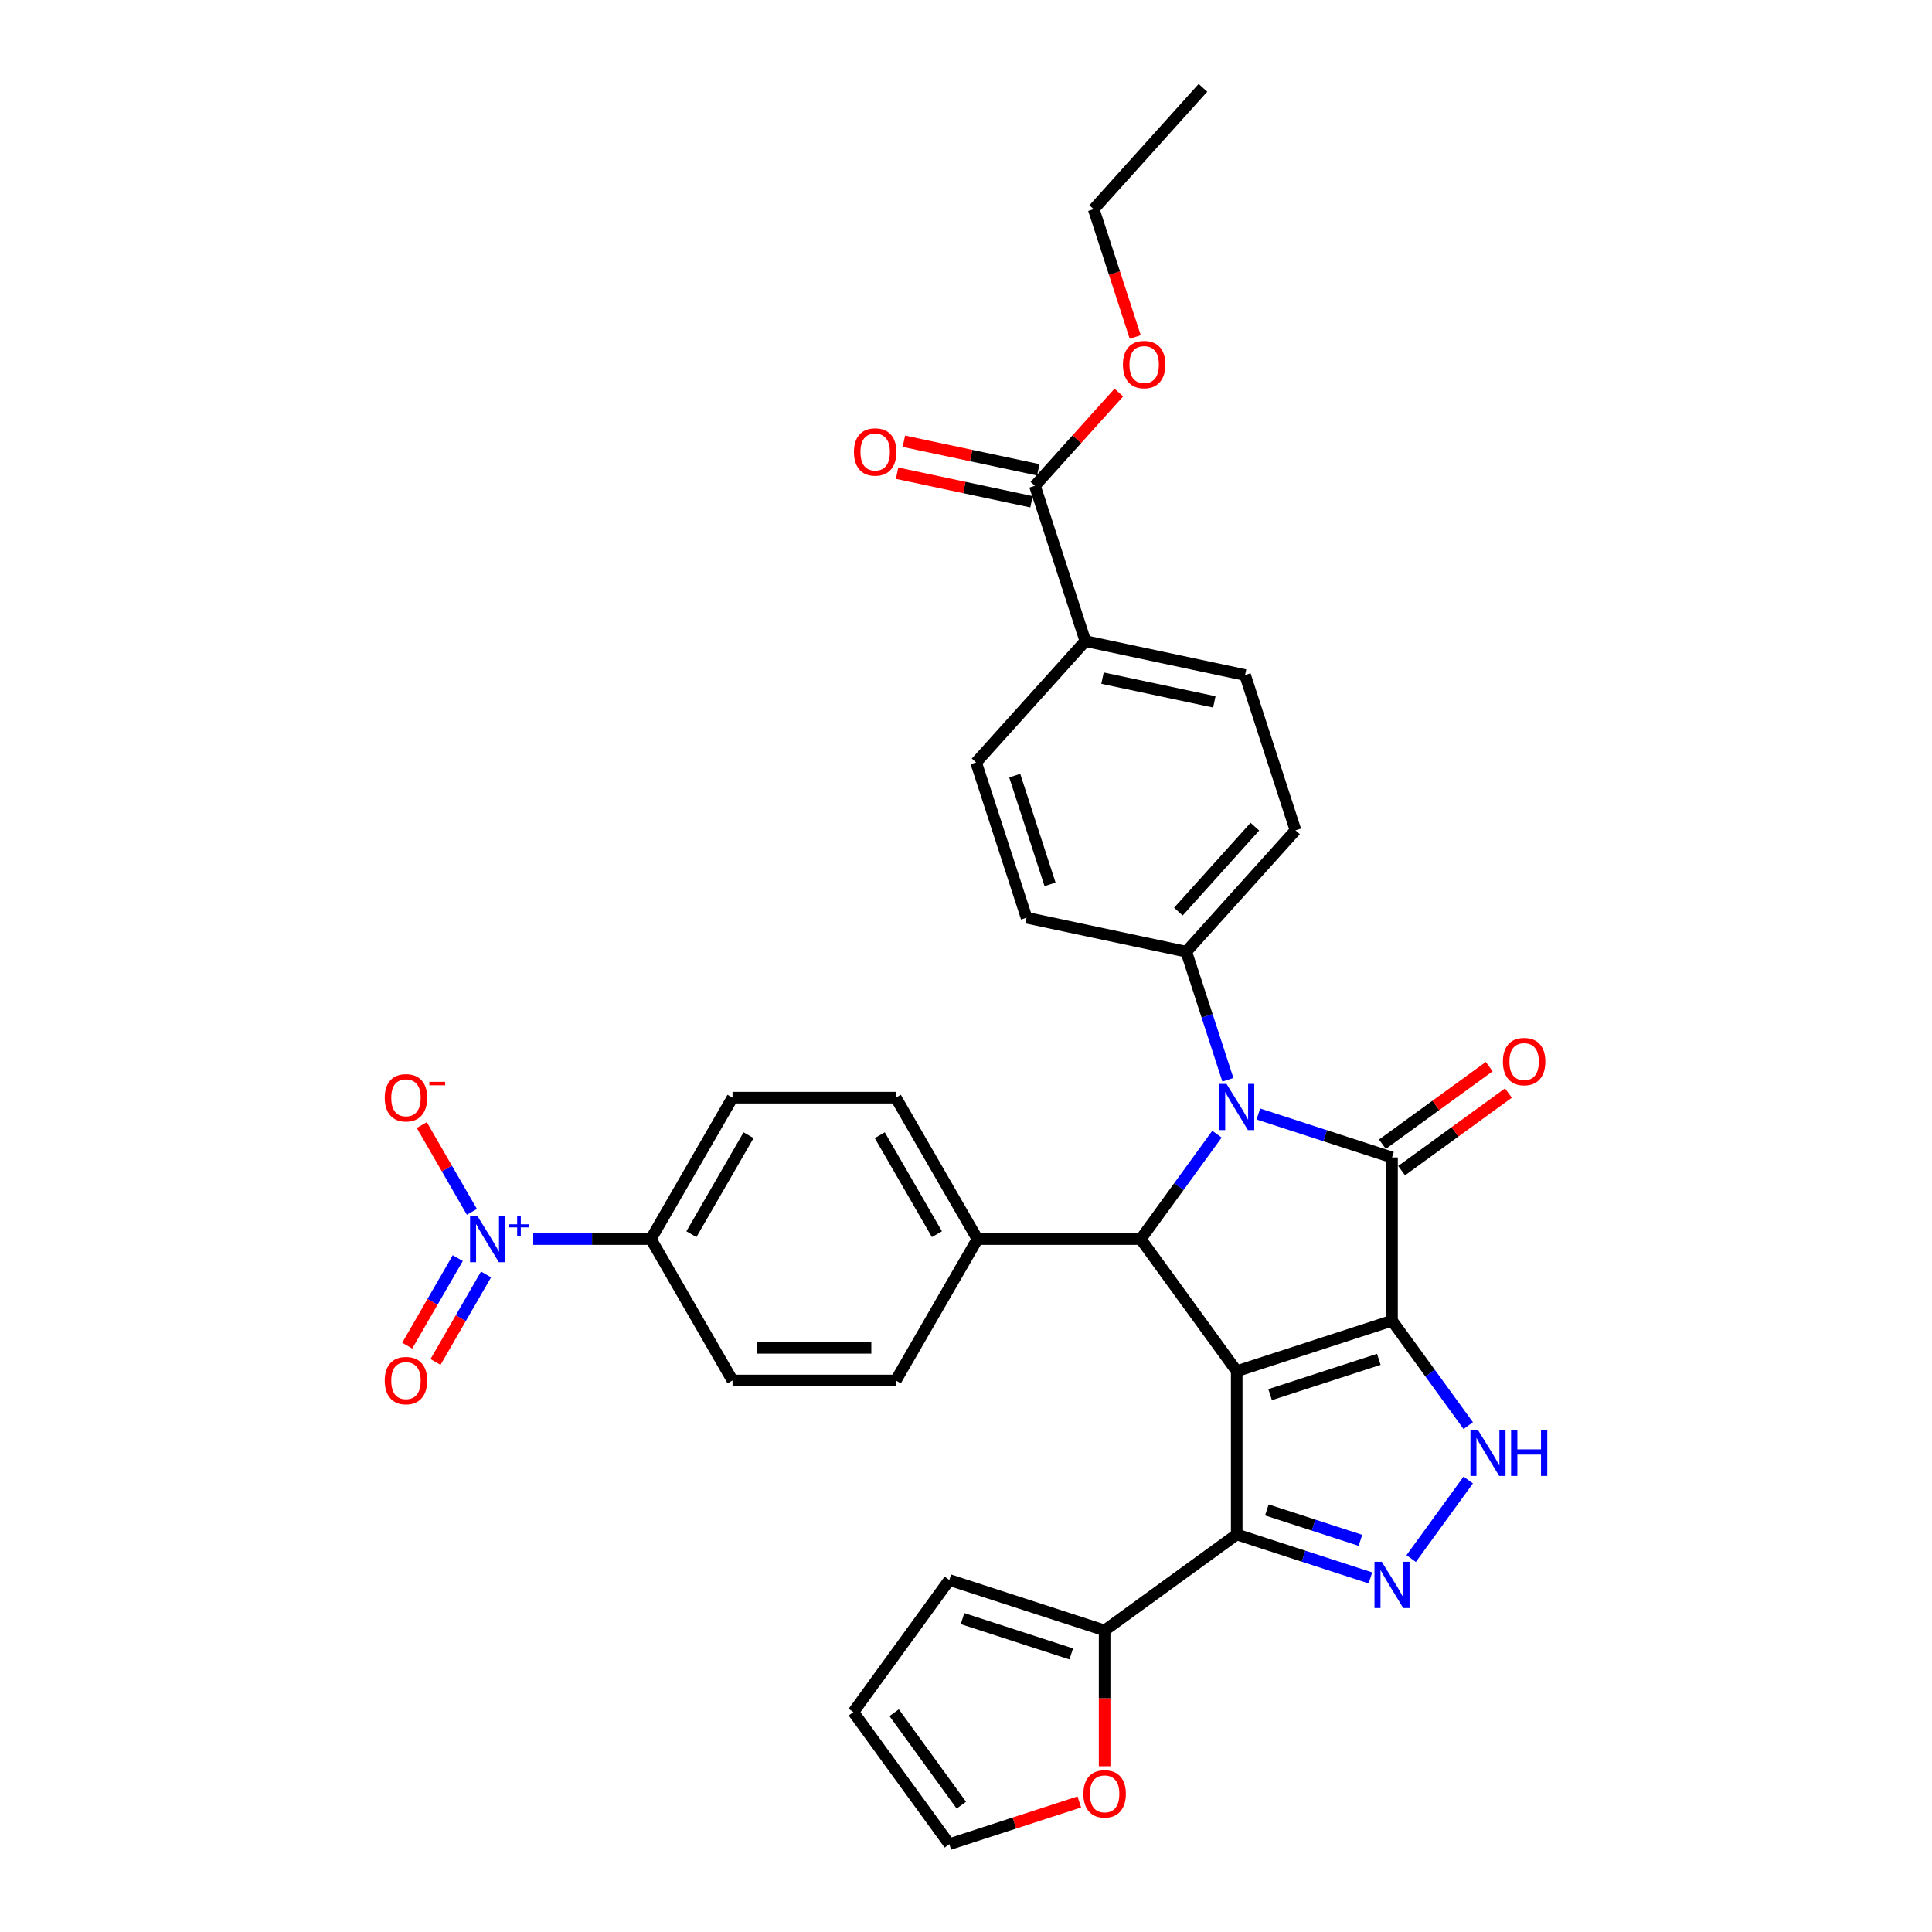<?xml version='1.0' encoding='iso-8859-1'?>
<svg version='1.1' baseProfile='full'
              xmlns='http://www.w3.org/2000/svg'
                      xmlns:rdkit='http://www.rdkit.org/xml'
                      xmlns:xlink='http://www.w3.org/1999/xlink'
                  xml:space='preserve'
width='1000px' height='1000px' viewBox='0 0 1000 1000'>
<!-- END OF HEADER -->
<rect style='opacity:1.0;fill:#FFFFFF;stroke:none' width='1000' height='1000' x='0' y='0'> </rect>
<path class='bond-0' d='M 720.505,683.602 L 640.125,709.719' style='fill:none;fill-rule:evenodd;stroke:#000000;stroke-width:6px;stroke-linecap:butt;stroke-linejoin:miter;stroke-opacity:1' />
<path class='bond-0' d='M 713.672,703.595 L 657.406,721.877' style='fill:none;fill-rule:evenodd;stroke:#000000;stroke-width:6px;stroke-linecap:butt;stroke-linejoin:miter;stroke-opacity:1' />
<path class='bond-1' d='M 720.505,683.602 L 720.505,599.086' style='fill:none;fill-rule:evenodd;stroke:#000000;stroke-width:6px;stroke-linecap:butt;stroke-linejoin:miter;stroke-opacity:1' />
<path class='bond-5' d='M 720.505,683.602 L 740.229,710.749' style='fill:none;fill-rule:evenodd;stroke:#000000;stroke-width:6px;stroke-linecap:butt;stroke-linejoin:miter;stroke-opacity:1' />
<path class='bond-5' d='M 740.229,710.749 L 759.953,737.896' style='fill:none;fill-rule:evenodd;stroke:#0000FF;stroke-width:6px;stroke-linecap:butt;stroke-linejoin:miter;stroke-opacity:1' />
<path class='bond-3' d='M 640.125,709.719 L 640.125,794.235' style='fill:none;fill-rule:evenodd;stroke:#000000;stroke-width:6px;stroke-linecap:butt;stroke-linejoin:miter;stroke-opacity:1' />
<path class='bond-4' d='M 640.125,709.719 L 590.448,641.344' style='fill:none;fill-rule:evenodd;stroke:#000000;stroke-width:6px;stroke-linecap:butt;stroke-linejoin:miter;stroke-opacity:1' />
<path class='bond-2' d='M 720.505,599.086 L 685.91,587.845' style='fill:none;fill-rule:evenodd;stroke:#000000;stroke-width:6px;stroke-linecap:butt;stroke-linejoin:miter;stroke-opacity:1' />
<path class='bond-2' d='M 685.91,587.845 L 651.315,576.604' style='fill:none;fill-rule:evenodd;stroke:#0000FF;stroke-width:6px;stroke-linecap:butt;stroke-linejoin:miter;stroke-opacity:1' />
<path class='bond-13' d='M 725.473,605.923 L 753.11,585.843' style='fill:none;fill-rule:evenodd;stroke:#000000;stroke-width:6px;stroke-linecap:butt;stroke-linejoin:miter;stroke-opacity:1' />
<path class='bond-13' d='M 753.11,585.843 L 780.748,565.763' style='fill:none;fill-rule:evenodd;stroke:#FF0000;stroke-width:6px;stroke-linecap:butt;stroke-linejoin:miter;stroke-opacity:1' />
<path class='bond-13' d='M 715.537,592.248 L 743.175,572.168' style='fill:none;fill-rule:evenodd;stroke:#000000;stroke-width:6px;stroke-linecap:butt;stroke-linejoin:miter;stroke-opacity:1' />
<path class='bond-13' d='M 743.175,572.168 L 770.812,552.088' style='fill:none;fill-rule:evenodd;stroke:#FF0000;stroke-width:6px;stroke-linecap:butt;stroke-linejoin:miter;stroke-opacity:1' />
<path class='bond-9' d='M 635.55,558.888 L 624.78,525.739' style='fill:none;fill-rule:evenodd;stroke:#0000FF;stroke-width:6px;stroke-linecap:butt;stroke-linejoin:miter;stroke-opacity:1' />
<path class='bond-9' d='M 624.78,525.739 L 614.009,492.589' style='fill:none;fill-rule:evenodd;stroke:#000000;stroke-width:6px;stroke-linecap:butt;stroke-linejoin:miter;stroke-opacity:1' />
<path class='bond-34' d='M 629.895,587.049 L 610.172,614.196' style='fill:none;fill-rule:evenodd;stroke:#0000FF;stroke-width:6px;stroke-linecap:butt;stroke-linejoin:miter;stroke-opacity:1' />
<path class='bond-34' d='M 610.172,614.196 L 590.448,641.344' style='fill:none;fill-rule:evenodd;stroke:#000000;stroke-width:6px;stroke-linecap:butt;stroke-linejoin:miter;stroke-opacity:1' />
<path class='bond-8' d='M 640.125,794.235 L 571.75,843.912' style='fill:none;fill-rule:evenodd;stroke:#000000;stroke-width:6px;stroke-linecap:butt;stroke-linejoin:miter;stroke-opacity:1' />
<path class='bond-33' d='M 640.125,794.235 L 674.72,805.475' style='fill:none;fill-rule:evenodd;stroke:#000000;stroke-width:6px;stroke-linecap:butt;stroke-linejoin:miter;stroke-opacity:1' />
<path class='bond-33' d='M 674.72,805.475 L 709.315,816.716' style='fill:none;fill-rule:evenodd;stroke:#0000FF;stroke-width:6px;stroke-linecap:butt;stroke-linejoin:miter;stroke-opacity:1' />
<path class='bond-33' d='M 655.727,781.531 L 679.944,789.4' style='fill:none;fill-rule:evenodd;stroke:#000000;stroke-width:6px;stroke-linecap:butt;stroke-linejoin:miter;stroke-opacity:1' />
<path class='bond-33' d='M 679.944,789.4 L 704.16,797.268' style='fill:none;fill-rule:evenodd;stroke:#0000FF;stroke-width:6px;stroke-linecap:butt;stroke-linejoin:miter;stroke-opacity:1' />
<path class='bond-12' d='M 590.448,641.344 L 505.932,641.344' style='fill:none;fill-rule:evenodd;stroke:#000000;stroke-width:6px;stroke-linecap:butt;stroke-linejoin:miter;stroke-opacity:1' />
<path class='bond-6' d='M 759.953,766.057 L 730.419,806.707' style='fill:none;fill-rule:evenodd;stroke:#0000FF;stroke-width:6px;stroke-linecap:butt;stroke-linejoin:miter;stroke-opacity:1' />
<path class='bond-7' d='M 276.001,641.344 L 306.45,641.344' style='fill:none;fill-rule:evenodd;stroke:#0000FF;stroke-width:6px;stroke-linecap:butt;stroke-linejoin:miter;stroke-opacity:1' />
<path class='bond-7' d='M 306.45,641.344 L 336.899,641.344' style='fill:none;fill-rule:evenodd;stroke:#000000;stroke-width:6px;stroke-linecap:butt;stroke-linejoin:miter;stroke-opacity:1' />
<path class='bond-14' d='M 244.254,627.263 L 231.283,604.797' style='fill:none;fill-rule:evenodd;stroke:#0000FF;stroke-width:6px;stroke-linecap:butt;stroke-linejoin:miter;stroke-opacity:1' />
<path class='bond-14' d='M 231.283,604.797 L 218.313,582.331' style='fill:none;fill-rule:evenodd;stroke:#FF0000;stroke-width:6px;stroke-linecap:butt;stroke-linejoin:miter;stroke-opacity:1' />
<path class='bond-16' d='M 236.935,651.198 L 223.857,673.85' style='fill:none;fill-rule:evenodd;stroke:#0000FF;stroke-width:6px;stroke-linecap:butt;stroke-linejoin:miter;stroke-opacity:1' />
<path class='bond-16' d='M 223.857,673.85 L 210.779,696.502' style='fill:none;fill-rule:evenodd;stroke:#FF0000;stroke-width:6px;stroke-linecap:butt;stroke-linejoin:miter;stroke-opacity:1' />
<path class='bond-16' d='M 251.573,659.65 L 238.495,682.302' style='fill:none;fill-rule:evenodd;stroke:#0000FF;stroke-width:6px;stroke-linecap:butt;stroke-linejoin:miter;stroke-opacity:1' />
<path class='bond-16' d='M 238.495,682.302 L 225.417,704.953' style='fill:none;fill-rule:evenodd;stroke:#FF0000;stroke-width:6px;stroke-linecap:butt;stroke-linejoin:miter;stroke-opacity:1' />
<path class='bond-15' d='M 571.75,843.912 L 571.75,879.063' style='fill:none;fill-rule:evenodd;stroke:#000000;stroke-width:6px;stroke-linecap:butt;stroke-linejoin:miter;stroke-opacity:1' />
<path class='bond-15' d='M 571.75,879.063 L 571.75,914.213' style='fill:none;fill-rule:evenodd;stroke:#FF0000;stroke-width:6px;stroke-linecap:butt;stroke-linejoin:miter;stroke-opacity:1' />
<path class='bond-18' d='M 571.75,843.912 L 491.371,817.795' style='fill:none;fill-rule:evenodd;stroke:#000000;stroke-width:6px;stroke-linecap:butt;stroke-linejoin:miter;stroke-opacity:1' />
<path class='bond-18' d='M 554.47,856.071 L 498.204,837.789' style='fill:none;fill-rule:evenodd;stroke:#000000;stroke-width:6px;stroke-linecap:butt;stroke-linejoin:miter;stroke-opacity:1' />
<path class='bond-22' d='M 614.009,492.589 L 531.339,475.017' style='fill:none;fill-rule:evenodd;stroke:#000000;stroke-width:6px;stroke-linecap:butt;stroke-linejoin:miter;stroke-opacity:1' />
<path class='bond-23' d='M 614.009,492.589 L 670.561,429.781' style='fill:none;fill-rule:evenodd;stroke:#000000;stroke-width:6px;stroke-linecap:butt;stroke-linejoin:miter;stroke-opacity:1' />
<path class='bond-23' d='M 609.93,471.857 L 649.517,427.892' style='fill:none;fill-rule:evenodd;stroke:#000000;stroke-width:6px;stroke-linecap:butt;stroke-linejoin:miter;stroke-opacity:1' />
<path class='bond-10' d='M 535.658,251.45 L 561.775,331.83' style='fill:none;fill-rule:evenodd;stroke:#000000;stroke-width:6px;stroke-linecap:butt;stroke-linejoin:miter;stroke-opacity:1' />
<path class='bond-19' d='M 537.415,243.183 L 502.63,235.789' style='fill:none;fill-rule:evenodd;stroke:#000000;stroke-width:6px;stroke-linecap:butt;stroke-linejoin:miter;stroke-opacity:1' />
<path class='bond-19' d='M 502.63,235.789 L 467.846,228.395' style='fill:none;fill-rule:evenodd;stroke:#FF0000;stroke-width:6px;stroke-linecap:butt;stroke-linejoin:miter;stroke-opacity:1' />
<path class='bond-19' d='M 533.901,259.717 L 499.116,252.323' style='fill:none;fill-rule:evenodd;stroke:#000000;stroke-width:6px;stroke-linecap:butt;stroke-linejoin:miter;stroke-opacity:1' />
<path class='bond-19' d='M 499.116,252.323 L 464.331,244.929' style='fill:none;fill-rule:evenodd;stroke:#FF0000;stroke-width:6px;stroke-linecap:butt;stroke-linejoin:miter;stroke-opacity:1' />
<path class='bond-30' d='M 535.658,251.45 L 557.384,227.32' style='fill:none;fill-rule:evenodd;stroke:#000000;stroke-width:6px;stroke-linecap:butt;stroke-linejoin:miter;stroke-opacity:1' />
<path class='bond-30' d='M 557.384,227.32 L 579.11,203.191' style='fill:none;fill-rule:evenodd;stroke:#FF0000;stroke-width:6px;stroke-linecap:butt;stroke-linejoin:miter;stroke-opacity:1' />
<path class='bond-11' d='M 336.899,641.344 L 379.158,568.15' style='fill:none;fill-rule:evenodd;stroke:#000000;stroke-width:6px;stroke-linecap:butt;stroke-linejoin:miter;stroke-opacity:1' />
<path class='bond-11' d='M 357.877,638.816 L 387.458,587.581' style='fill:none;fill-rule:evenodd;stroke:#000000;stroke-width:6px;stroke-linecap:butt;stroke-linejoin:miter;stroke-opacity:1' />
<path class='bond-36' d='M 336.899,641.344 L 379.158,714.537' style='fill:none;fill-rule:evenodd;stroke:#000000;stroke-width:6px;stroke-linecap:butt;stroke-linejoin:miter;stroke-opacity:1' />
<path class='bond-26' d='M 505.932,641.344 L 463.674,714.537' style='fill:none;fill-rule:evenodd;stroke:#000000;stroke-width:6px;stroke-linecap:butt;stroke-linejoin:miter;stroke-opacity:1' />
<path class='bond-27' d='M 505.932,641.344 L 463.674,568.15' style='fill:none;fill-rule:evenodd;stroke:#000000;stroke-width:6px;stroke-linecap:butt;stroke-linejoin:miter;stroke-opacity:1' />
<path class='bond-27' d='M 484.955,638.816 L 455.374,587.581' style='fill:none;fill-rule:evenodd;stroke:#000000;stroke-width:6px;stroke-linecap:butt;stroke-linejoin:miter;stroke-opacity:1' />
<path class='bond-20' d='M 558.65,932.685 L 525.011,943.615' style='fill:none;fill-rule:evenodd;stroke:#FF0000;stroke-width:6px;stroke-linecap:butt;stroke-linejoin:miter;stroke-opacity:1' />
<path class='bond-20' d='M 525.011,943.615 L 491.371,954.545' style='fill:none;fill-rule:evenodd;stroke:#000000;stroke-width:6px;stroke-linecap:butt;stroke-linejoin:miter;stroke-opacity:1' />
<path class='bond-17' d='M 561.775,331.83 L 644.444,349.401' style='fill:none;fill-rule:evenodd;stroke:#000000;stroke-width:6px;stroke-linecap:butt;stroke-linejoin:miter;stroke-opacity:1' />
<path class='bond-17' d='M 570.661,350.999 L 628.529,363.299' style='fill:none;fill-rule:evenodd;stroke:#000000;stroke-width:6px;stroke-linecap:butt;stroke-linejoin:miter;stroke-opacity:1' />
<path class='bond-35' d='M 561.775,331.83 L 505.222,394.637' style='fill:none;fill-rule:evenodd;stroke:#000000;stroke-width:6px;stroke-linecap:butt;stroke-linejoin:miter;stroke-opacity:1' />
<path class='bond-21' d='M 491.371,817.795 L 441.693,886.17' style='fill:none;fill-rule:evenodd;stroke:#000000;stroke-width:6px;stroke-linecap:butt;stroke-linejoin:miter;stroke-opacity:1' />
<path class='bond-37' d='M 491.371,954.545 L 441.693,886.17' style='fill:none;fill-rule:evenodd;stroke:#000000;stroke-width:6px;stroke-linecap:butt;stroke-linejoin:miter;stroke-opacity:1' />
<path class='bond-37' d='M 497.594,934.354 L 462.82,886.491' style='fill:none;fill-rule:evenodd;stroke:#000000;stroke-width:6px;stroke-linecap:butt;stroke-linejoin:miter;stroke-opacity:1' />
<path class='bond-29' d='M 531.339,475.017 L 505.222,394.637' style='fill:none;fill-rule:evenodd;stroke:#000000;stroke-width:6px;stroke-linecap:butt;stroke-linejoin:miter;stroke-opacity:1' />
<path class='bond-29' d='M 543.498,457.737 L 525.216,401.471' style='fill:none;fill-rule:evenodd;stroke:#000000;stroke-width:6px;stroke-linecap:butt;stroke-linejoin:miter;stroke-opacity:1' />
<path class='bond-28' d='M 670.561,429.781 L 644.444,349.401' style='fill:none;fill-rule:evenodd;stroke:#000000;stroke-width:6px;stroke-linecap:butt;stroke-linejoin:miter;stroke-opacity:1' />
<path class='bond-24' d='M 379.158,714.537 L 463.674,714.537' style='fill:none;fill-rule:evenodd;stroke:#000000;stroke-width:6px;stroke-linecap:butt;stroke-linejoin:miter;stroke-opacity:1' />
<path class='bond-24' d='M 391.835,697.634 L 450.996,697.634' style='fill:none;fill-rule:evenodd;stroke:#000000;stroke-width:6px;stroke-linecap:butt;stroke-linejoin:miter;stroke-opacity:1' />
<path class='bond-25' d='M 379.158,568.15 L 463.674,568.15' style='fill:none;fill-rule:evenodd;stroke:#000000;stroke-width:6px;stroke-linecap:butt;stroke-linejoin:miter;stroke-opacity:1' />
<path class='bond-31' d='M 587.591,174.426 L 576.842,141.344' style='fill:none;fill-rule:evenodd;stroke:#FF0000;stroke-width:6px;stroke-linecap:butt;stroke-linejoin:miter;stroke-opacity:1' />
<path class='bond-31' d='M 576.842,141.344 L 566.093,108.262' style='fill:none;fill-rule:evenodd;stroke:#000000;stroke-width:6px;stroke-linecap:butt;stroke-linejoin:miter;stroke-opacity:1' />
<path class='bond-32' d='M 566.093,108.262 L 622.646,45.455' style='fill:none;fill-rule:evenodd;stroke:#000000;stroke-width:6px;stroke-linecap:butt;stroke-linejoin:miter;stroke-opacity:1' />
<path  class='atom-3' d='M 634.835 561.001
L 642.678 573.679
Q 643.455 574.929, 644.706 577.194
Q 645.957 579.459, 646.025 579.595
L 646.025 561.001
L 649.203 561.001
L 649.203 584.936
L 645.923 584.936
L 637.505 571.075
Q 636.525 569.453, 635.477 567.593
Q 634.463 565.734, 634.159 565.159
L 634.159 584.936
L 631.048 584.936
L 631.048 561.001
L 634.835 561.001
' fill='#0000FF'/>
<path  class='atom-6' d='M 764.892 740.009
L 772.735 752.687
Q 773.513 753.938, 774.763 756.203
Q 776.014 758.468, 776.082 758.603
L 776.082 740.009
L 779.26 740.009
L 779.26 763.944
L 775.98 763.944
L 767.563 750.084
Q 766.582 748.461, 765.534 746.602
Q 764.52 744.742, 764.216 744.168
L 764.216 763.944
L 761.106 763.944
L 761.106 740.009
L 764.892 740.009
' fill='#0000FF'/>
<path  class='atom-6' d='M 782.133 740.009
L 785.379 740.009
L 785.379 750.185
L 797.617 750.185
L 797.617 740.009
L 800.862 740.009
L 800.862 763.944
L 797.617 763.944
L 797.617 752.89
L 785.379 752.89
L 785.379 763.944
L 782.133 763.944
L 782.133 740.009
' fill='#0000FF'/>
<path  class='atom-7' d='M 715.214 808.384
L 723.058 821.062
Q 723.835 822.313, 725.086 824.578
Q 726.337 826.843, 726.404 826.978
L 726.404 808.384
L 729.582 808.384
L 729.582 832.319
L 726.303 832.319
L 717.885 818.459
Q 716.905 816.836, 715.857 814.977
Q 714.843 813.117, 714.538 812.543
L 714.538 832.319
L 711.428 832.319
L 711.428 808.384
L 715.214 808.384
' fill='#0000FF'/>
<path  class='atom-8' d='M 247.093 629.376
L 254.936 642.054
Q 255.713 643.304, 256.964 645.569
Q 258.215 647.834, 258.282 647.97
L 258.282 629.376
L 261.46 629.376
L 261.46 653.311
L 258.181 653.311
L 249.763 639.45
Q 248.783 637.828, 247.735 635.968
Q 246.721 634.109, 246.416 633.534
L 246.416 653.311
L 243.306 653.311
L 243.306 629.376
L 247.093 629.376
' fill='#0000FF'/>
<path  class='atom-8' d='M 263.468 633.691
L 267.685 633.691
L 267.685 629.25
L 269.56 629.25
L 269.56 633.691
L 273.888 633.691
L 273.888 635.297
L 269.56 635.297
L 269.56 639.759
L 267.685 639.759
L 267.685 635.297
L 263.468 635.297
L 263.468 633.691
' fill='#0000FF'/>
<path  class='atom-14' d='M 777.893 549.476
Q 777.893 543.729, 780.733 540.517
Q 783.573 537.305, 788.88 537.305
Q 794.188 537.305, 797.028 540.517
Q 799.867 543.729, 799.867 549.476
Q 799.867 555.29, 796.994 558.604
Q 794.12 561.883, 788.88 561.883
Q 783.606 561.883, 780.733 558.604
Q 777.893 555.324, 777.893 549.476
M 788.88 559.178
Q 792.531 559.178, 794.492 556.744
Q 796.487 554.276, 796.487 549.476
Q 796.487 544.777, 794.492 542.41
Q 792.531 540.01, 788.88 540.01
Q 785.229 540.01, 783.235 542.376
Q 781.274 544.743, 781.274 549.476
Q 781.274 554.31, 783.235 556.744
Q 785.229 559.178, 788.88 559.178
' fill='#FF0000'/>
<path  class='atom-15' d='M 199.138 568.218
Q 199.138 562.471, 201.978 559.259
Q 204.818 556.048, 210.125 556.048
Q 215.433 556.048, 218.273 559.259
Q 221.112 562.471, 221.112 568.218
Q 221.112 574.033, 218.239 577.346
Q 215.365 580.625, 210.125 580.625
Q 204.851 580.625, 201.978 577.346
Q 199.138 574.067, 199.138 568.218
M 210.125 577.921
Q 213.776 577.921, 215.737 575.486
Q 217.732 573.019, 217.732 568.218
Q 217.732 563.519, 215.737 561.153
Q 213.776 558.752, 210.125 558.752
Q 206.474 558.752, 204.479 561.119
Q 202.519 563.485, 202.519 568.218
Q 202.519 573.052, 204.479 575.486
Q 206.474 577.921, 210.125 577.921
' fill='#FF0000'/>
<path  class='atom-15' d='M 222.228 559.954
L 230.416 559.954
L 230.416 561.739
L 222.228 561.739
L 222.228 559.954
' fill='#FF0000'/>
<path  class='atom-16' d='M 560.763 928.496
Q 560.763 922.749, 563.603 919.537
Q 566.443 916.326, 571.75 916.326
Q 577.058 916.326, 579.898 919.537
Q 582.738 922.749, 582.738 928.496
Q 582.738 934.311, 579.864 937.624
Q 576.99 940.903, 571.75 940.903
Q 566.477 940.903, 563.603 937.624
Q 560.763 934.345, 560.763 928.496
M 571.75 938.199
Q 575.402 938.199, 577.362 935.765
Q 579.357 933.297, 579.357 928.496
Q 579.357 923.797, 577.362 921.431
Q 575.402 919.03, 571.75 919.03
Q 568.099 919.03, 566.105 921.397
Q 564.144 923.763, 564.144 928.496
Q 564.144 933.33, 566.105 935.765
Q 568.099 938.199, 571.75 938.199
' fill='#FF0000'/>
<path  class='atom-17' d='M 199.138 714.604
Q 199.138 708.857, 201.978 705.646
Q 204.818 702.434, 210.125 702.434
Q 215.433 702.434, 218.273 705.646
Q 221.112 708.857, 221.112 714.604
Q 221.112 720.419, 218.239 723.732
Q 215.365 727.011, 210.125 727.011
Q 204.851 727.011, 201.978 723.732
Q 199.138 720.453, 199.138 714.604
M 210.125 724.307
Q 213.776 724.307, 215.737 721.873
Q 217.732 719.405, 217.732 714.604
Q 217.732 709.905, 215.737 707.539
Q 213.776 705.139, 210.125 705.139
Q 206.474 705.139, 204.479 707.505
Q 202.519 709.872, 202.519 714.604
Q 202.519 719.439, 204.479 721.873
Q 206.474 724.307, 210.125 724.307
' fill='#FF0000'/>
<path  class='atom-20' d='M 442.001 233.946
Q 442.001 228.198, 444.841 224.987
Q 447.681 221.775, 452.988 221.775
Q 458.296 221.775, 461.136 224.987
Q 463.975 228.198, 463.975 233.946
Q 463.975 239.76, 461.102 243.073
Q 458.228 246.352, 452.988 246.352
Q 447.715 246.352, 444.841 243.073
Q 442.001 239.794, 442.001 233.946
M 452.988 243.648
Q 456.639 243.648, 458.6 241.214
Q 460.595 238.746, 460.595 233.946
Q 460.595 229.246, 458.6 226.88
Q 456.639 224.48, 452.988 224.48
Q 449.337 224.48, 447.343 226.846
Q 445.382 229.213, 445.382 233.946
Q 445.382 238.78, 447.343 241.214
Q 449.337 243.648, 452.988 243.648
' fill='#FF0000'/>
<path  class='atom-31' d='M 581.223 188.71
Q 581.223 182.963, 584.063 179.751
Q 586.902 176.539, 592.21 176.539
Q 597.518 176.539, 600.357 179.751
Q 603.197 182.963, 603.197 188.71
Q 603.197 194.524, 600.324 197.837
Q 597.45 201.117, 592.21 201.117
Q 586.936 201.117, 584.063 197.837
Q 581.223 194.558, 581.223 188.71
M 592.21 198.412
Q 595.861 198.412, 597.822 195.978
Q 599.817 193.51, 599.817 188.71
Q 599.817 184.011, 597.822 181.644
Q 595.861 179.244, 592.21 179.244
Q 588.559 179.244, 586.564 181.61
Q 584.604 183.977, 584.604 188.71
Q 584.604 193.544, 586.564 195.978
Q 588.559 198.412, 592.21 198.412
' fill='#FF0000'/>
</svg>
